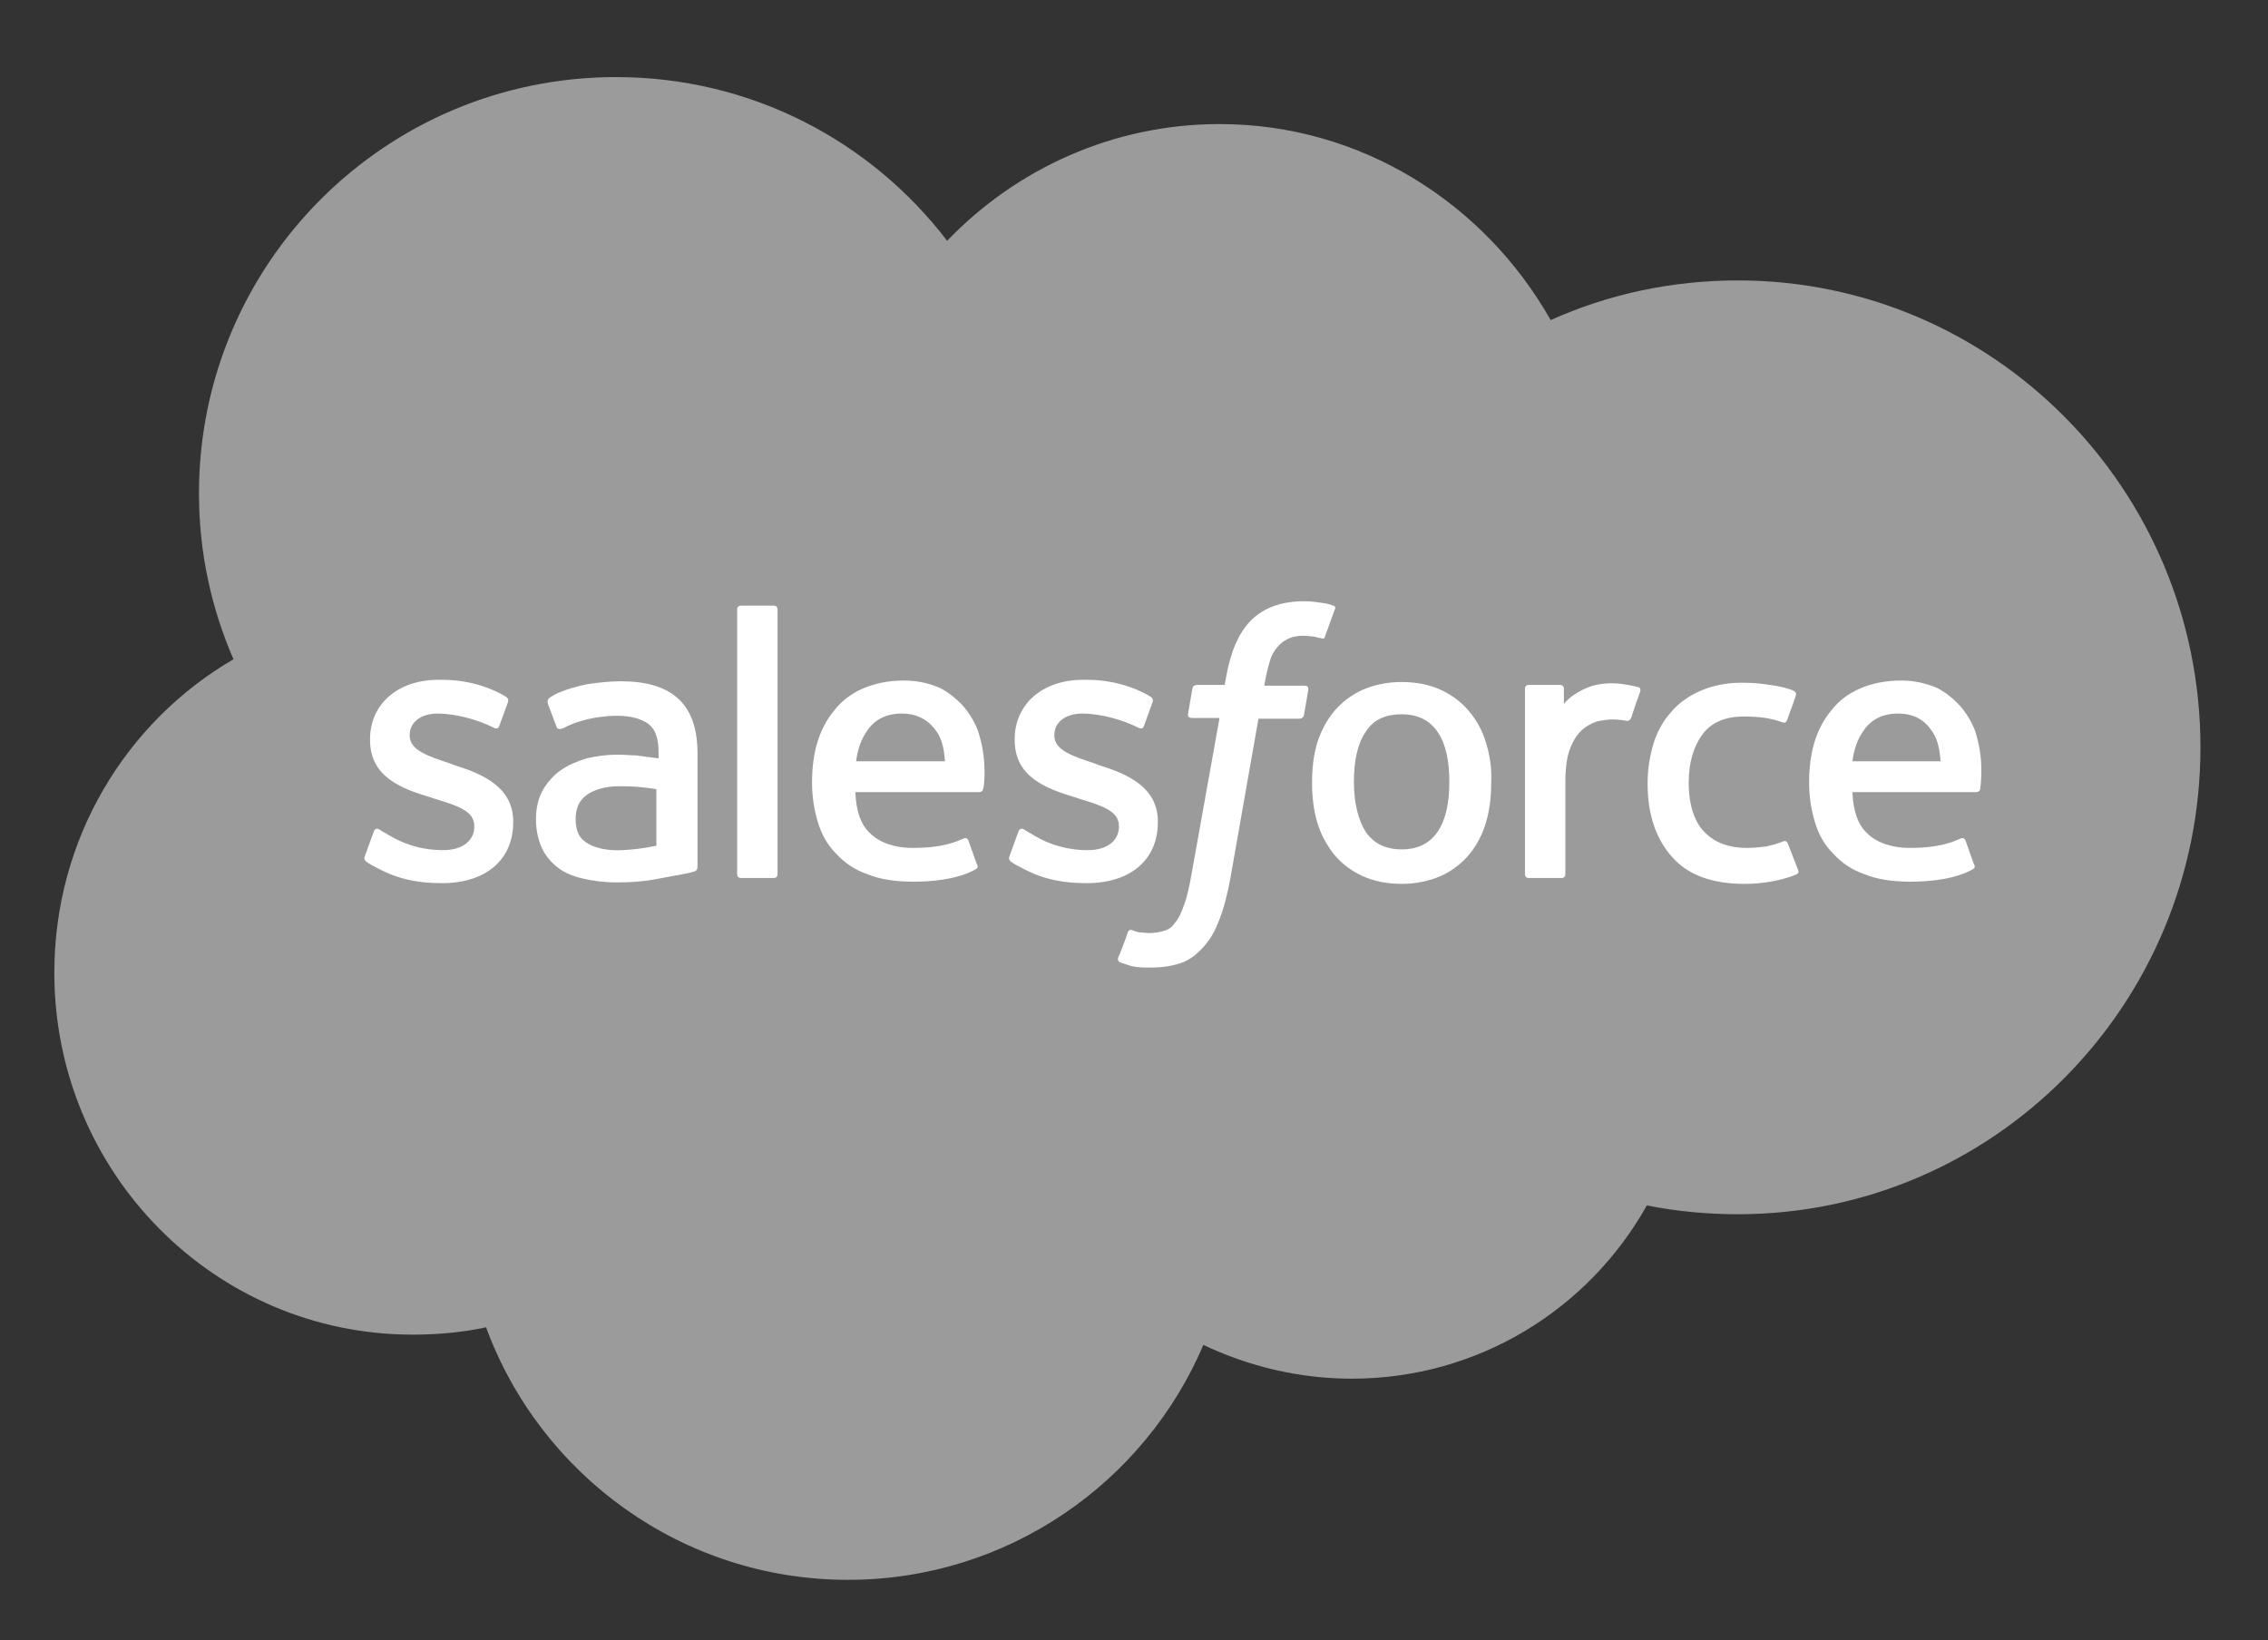 <?xml version="1.0" encoding="utf-8"?>
<!-- Generator: Adobe Illustrator 24.2.1, SVG Export Plug-In . SVG Version: 6.00 Build 0)  -->
<svg version="1.1" id="Layer_1" xmlns="http://www.w3.org/2000/svg" xmlns:xlink="http://www.w3.org/1999/xlink" x="0px" y="0px"
	 viewBox="0 0 308.9 223.4" style="enable-background:new 0 0 308.9 223.4;" xml:space="preserve">
<rect x="0" y="0" width="308.9" height="223.4" fill="#333333" stroke="none"/>
<style type="text/css">
	.st0{fill:#9B9B9B;}
	.st1{fill:#FFFFFF;}
	.st2{fill-rule:evenodd;clip-rule:evenodd;fill:#FFFFFF;}
</style>
<g>
	<path class="st0" d="M129,32.8c9.4-9.8,22.6-15.9,37.1-15.9c19.3,0,36.1,10.8,45.1,26.7c7.8-3.5,16.4-5.4,25.5-5.4
		c34.8,0,63,28.5,63,63.6s-28.2,63.6-63,63.6c-4.2,0-8.4-0.4-12.4-1.2c-7.9,14.1-22.9,23.6-40.2,23.6c-7.2,0-14.1-1.7-20.2-4.6
		c-8,18.8-26.7,32-48.4,32c-22.6,0-41.9-14.3-49.3-34.4c-3.2,0.7-6.6,1-10,1c-27,0-48.8-22.1-48.8-49.3c0-18.3,9.8-34.2,24.4-42.7
		c-3-6.9-4.7-14.5-4.7-22.6c0-31.3,25.4-56.7,56.8-56.7C102.3,10.5,118.6,19.2,129,32.8z"/>
</g>
<g>
	<g>
		<path class="st1" d="M49.7,116.6c-0.2,0.5,0.1,0.6,0.1,0.7c0.5,0.4,1.1,0.7,1.7,1c3,1.6,5.8,2,8.7,2c6,0,9.7-3.2,9.7-8.3v-0.1
			c0-4.7-4.2-6.5-8.1-7.7l-0.5-0.2c-3-1-5.5-1.8-5.5-3.8v-0.1c0-1.7,1.5-2.9,3.8-2.9c2.6,0,5.6,0.9,7.6,1.9c0,0,0.6,0.4,0.8-0.2
			c0.1-0.3,1.1-3,1.2-3.3c0.1-0.3-0.1-0.6-0.3-0.7c-2.3-1.4-5.4-2.3-8.6-2.3l-0.6,0c-5.5,0-9.3,3.3-9.3,8.1v0.1c0,5,4.2,6.6,8.2,7.8
			l0.6,0.2c2.9,0.9,5.4,1.6,5.4,3.7v0.1c0,1.9-1.6,3.2-4.2,3.2c-1,0-4.2,0-7.7-2.2c-0.4-0.2-0.7-0.4-1-0.6c-0.2-0.1-0.6-0.3-0.8,0.3
			L49.7,116.6z"/>
		<path class="st1" d="M137.5,116.6c-0.2,0.5,0.1,0.6,0.1,0.7c0.5,0.4,1.1,0.7,1.7,1c3,1.6,5.8,2,8.7,2c6,0,9.7-3.2,9.7-8.3v-0.1
			c0-4.7-4.2-6.5-8.1-7.7l-0.5-0.2c-3-1-5.5-1.8-5.5-3.8v-0.1c0-1.7,1.5-2.9,3.8-2.9c2.6,0,5.6,0.9,7.6,1.9c0,0,0.6,0.4,0.8-0.2
			c0.1-0.3,1.1-3,1.2-3.3c0.1-0.3-0.1-0.6-0.3-0.7c-2.3-1.4-5.4-2.3-8.6-2.3l-0.6,0c-5.5,0-9.3,3.3-9.3,8.1v0.1c0,5,4.2,6.6,8.2,7.8
			l0.6,0.2c2.9,0.9,5.4,1.6,5.4,3.7v0.1c0,1.9-1.6,3.2-4.2,3.2c-1,0-4.2,0-7.7-2.2c-0.4-0.2-0.7-0.4-1-0.6c-0.1-0.1-0.6-0.3-0.8,0.3
			L137.5,116.6z"/>
		<path class="st1" d="M202.4,101.2c-0.5-1.7-1.3-3.1-2.3-4.3c-1-1.2-2.3-2.2-3.8-2.9c-1.5-0.7-3.3-1.1-5.4-1.1
			c-2,0-3.8,0.4-5.4,1.1c-1.5,0.7-2.8,1.7-3.8,2.9c-1,1.2-1.8,2.7-2.3,4.3c-0.5,1.7-0.7,3.5-0.7,5.4c0,1.9,0.2,3.7,0.7,5.4
			c0.5,1.7,1.3,3.1,2.3,4.4c1,1.2,2.3,2.2,3.8,2.9c1.5,0.7,3.3,1.1,5.4,1.1c2,0,3.8-0.4,5.4-1.1c1.5-0.7,2.8-1.7,3.8-2.9
			c1-1.2,1.8-2.7,2.3-4.4c0.5-1.7,0.7-3.5,0.7-5.4C203.2,104.6,202.9,102.8,202.4,101.2 M197.4,106.5c0,2.9-0.5,5.2-1.6,6.8
			c-1.1,1.6-2.7,2.4-4.9,2.4c-2.2,0-3.8-0.8-4.9-2.4c-1-1.6-1.6-3.9-1.6-6.8c0-2.9,0.5-5.2,1.6-6.8c1-1.6,2.6-2.4,4.9-2.4
			c2.2,0,3.8,0.8,4.9,2.4C196.9,101.3,197.4,103.6,197.4,106.5"/>
		<path class="st2" d="M243.5,114.9c-0.2-0.5-0.6-0.3-0.6-0.3c-0.7,0.3-1.5,0.5-2.3,0.7c-0.8,0.1-1.8,0.2-2.7,0.2
			c-2.4,0-4.3-0.7-5.7-2.1c-1.4-1.4-2.2-3.7-2.2-6.8c0-2.8,0.7-5,1.9-6.6c1.2-1.6,3.1-2.4,5.6-2.4c2.1,0,3.6,0.2,5.3,0.8
			c0,0,0.4,0.2,0.6-0.3c0.4-1.2,0.8-2.1,1.2-3.4c0.1-0.4-0.2-0.5-0.3-0.6c-0.6-0.3-2.2-0.7-3.3-0.8c-1.1-0.2-2.3-0.3-3.8-0.3
			c-2.1,0-4,0.4-5.6,1.1c-1.6,0.7-3,1.7-4,2.9c-1.1,1.2-1.9,2.7-2.4,4.3c-0.5,1.7-0.8,3.5-0.8,5.4c0,4.2,1.1,7.5,3.3,10
			c2.2,2.5,5.5,3.7,9.9,3.7c2.6,0,5.2-0.5,7.1-1.3c0,0,0.4-0.2,0.2-0.6L243.5,114.9z"/>
		<path class="st2" d="M269.2,100.2c-0.4-1.6-1.5-3.2-2.2-4c-1.1-1.2-2.2-2-3.2-2.5c-1.4-0.6-3-1-4.9-1c-2.1,0-4,0.4-5.6,1.1
			c-1.6,0.7-2.9,1.7-3.9,3c-1,1.2-1.8,2.7-2.3,4.4c-0.5,1.7-0.7,3.5-0.7,5.4c0,2,0.3,3.8,0.8,5.4c0.5,1.7,1.3,3.1,2.5,4.3
			c1.1,1.2,2.5,2.2,4.3,2.8c1.7,0.7,3.8,1,6.2,1c4.9,0,7.5-1.1,8.5-1.7c0.2-0.1,0.4-0.3,0.1-0.8l-1.1-3.1c-0.2-0.5-0.6-0.3-0.6-0.3
			c-1.2,0.5-2.9,1.3-7,1.3c-2.6,0-4.6-0.8-5.8-2c-1.3-1.2-1.9-3.1-2-5.6l16.9,0c0,0,0.4,0,0.5-0.4
			C269.7,107.3,270.3,104,269.2,100.2z M252.3,103.7c0.2-1.6,0.7-3,1.4-4c1-1.6,2.6-2.5,4.8-2.5c2.2,0,3.7,0.9,4.7,2.5
			c0.7,1,1,2.4,1.1,4L252.3,103.7z"/>
		<path class="st2" d="M133.4,100.2c-0.4-1.6-1.5-3.2-2.2-4c-1.1-1.2-2.2-2-3.2-2.5c-1.4-0.6-3-1-4.9-1c-2.1,0-4,0.4-5.6,1.1
			c-1.6,0.7-2.9,1.7-3.9,3c-1,1.2-1.8,2.7-2.3,4.4c-0.5,1.7-0.7,3.5-0.7,5.4c0,2,0.3,3.8,0.8,5.4c0.5,1.7,1.3,3.1,2.5,4.3
			c1.1,1.2,2.5,2.2,4.3,2.8c1.7,0.7,3.8,1,6.2,1c4.9,0,7.5-1.1,8.5-1.7c0.2-0.1,0.4-0.3,0.1-0.8l-1.1-3.1c-0.2-0.5-0.6-0.3-0.6-0.3
			c-1.2,0.5-2.9,1.3-7,1.3c-2.6,0-4.6-0.8-5.8-2c-1.3-1.2-1.9-3.1-2-5.6l16.9,0c0,0,0.4,0,0.5-0.4C134,107.3,134.5,104,133.4,100.2z
			 M116.6,103.7c0.2-1.6,0.7-3,1.4-4c1-1.6,2.6-2.5,4.8-2.5c2.2,0,3.7,0.9,4.8,2.5c0.7,1,1,2.4,1.1,4L116.6,103.7z"/>
		<path class="st1" d="M86.7,102.9c-0.7,0-1.6-0.1-2.6-0.1c-1.5,0-2.9,0.2-4.2,0.5c-1.3,0.4-2.5,0.9-3.5,1.6c-1,0.7-1.9,1.7-2.5,2.8
			c-0.6,1.1-0.9,2.4-0.9,3.9c0,1.5,0.3,2.8,0.8,3.9c0.5,1.1,1.3,2,2.2,2.7c0.9,0.7,2.1,1.2,3.5,1.5c1.3,0.3,2.8,0.5,4.5,0.5
			c1.7,0,3.5-0.1,5.1-0.4c1.7-0.3,3.7-0.7,4.3-0.8c0.6-0.1,1.2-0.3,1.2-0.3c0.4-0.1,0.4-0.6,0.4-0.6l0-15.5c0-3.4-0.9-5.9-2.7-7.5
			c-1.8-1.6-4.4-2.3-7.8-2.3c-1.3,0-3.3,0.2-4.5,0.4c0,0-3.7,0.7-5.2,1.9c0,0-0.3,0.2-0.2,0.7l1.2,3.2c0.1,0.4,0.6,0.3,0.6,0.3
			s0.1-0.1,0.3-0.1c3.3-1.8,7.4-1.7,7.4-1.7c1.8,0,3.2,0.4,4.2,1.1c0.9,0.7,1.4,1.8,1.4,4v0.7C88,103.1,86.7,102.9,86.7,102.9z
			 M79.9,114.8c-0.7-0.5-0.8-0.7-1-1c-0.3-0.5-0.5-1.3-0.5-2.2c0-1.5,0.5-2.6,1.5-3.3c0,0,1.5-1.3,4.9-1.2c2.4,0,4.6,0.4,4.6,0.4
			v7.7h0c0,0-2.2,0.5-4.6,0.6C81.5,116,79.9,114.8,79.9,114.8z"/>
		<path class="st2" d="M223.4,94.2c0.1-0.4-0.1-0.6-0.3-0.6c-0.3-0.1-1.7-0.4-2.8-0.5c-2.1-0.1-3.3,0.2-4.4,0.7
			c-1.1,0.5-2.2,1.2-2.9,2.1l0-2.1c0-0.3-0.2-0.5-0.5-0.5h-4.3c-0.3,0-0.5,0.2-0.5,0.5v25.3c0,0.3,0.2,0.5,0.5,0.5h4.5
			c0.3,0,0.5-0.2,0.5-0.5v-12.6c0-1.7,0.2-3.4,0.6-4.4c0.4-1.1,0.9-1.9,1.5-2.5c0.6-0.6,1.3-1,2.1-1.3c0.8-0.2,1.7-0.3,2.3-0.3
			c0.9,0,1.9,0.2,1.9,0.2c0.3,0,0.5-0.2,0.6-0.5C222.4,97,223.2,94.7,223.4,94.2z"/>
		<path class="st2" d="M181.6,82.5c-0.5-0.2-1-0.3-1.7-0.4c-0.7-0.1-1.4-0.2-2.3-0.2c-3.1,0-5.5,0.9-7.2,2.6
			c-1.7,1.7-2.8,4.3-3.4,7.7l-0.2,1.1H163c0,0-0.5,0-0.6,0.5l-0.6,3.5c0,0.3,0.1,0.5,0.6,0.5h3.7l-3.8,21.2c-0.3,1.7-0.6,3.1-1,4.2
			c-0.4,1.1-0.7,1.8-1.2,2.4c-0.4,0.6-0.8,1-1.6,1.2c-0.6,0.2-1.3,0.3-2,0.3c-0.4,0-1-0.1-1.4-0.1c-0.4-0.1-0.6-0.2-0.9-0.3
			c0,0-0.4-0.2-0.6,0.3c-0.1,0.4-1.1,3.1-1.3,3.4c-0.1,0.3,0,0.6,0.3,0.7c0.5,0.2,0.9,0.3,1.5,0.5c0.9,0.2,1.7,0.2,2.5,0.2
			c1.6,0,3-0.2,4.2-0.6c1.2-0.4,2.2-1.2,3.1-2.2c1-1.1,1.6-2.2,2.2-3.8c0.6-1.5,1.1-3.5,1.5-5.7l3.8-21.6h5.6c0,0,0.5,0,0.6-0.5
			l0.6-3.5c0-0.3-0.1-0.5-0.6-0.5h-5.4c0-0.1,0.3-2,0.9-3.8c0.3-0.8,0.8-1.4,1.2-1.8c0.4-0.4,0.9-0.7,1.4-0.9
			c0.5-0.2,1.2-0.3,1.8-0.3c0.5,0,1,0.1,1.4,0.1c0.5,0.1,0.7,0.2,0.9,0.2c0.6,0.2,0.6,0,0.7-0.3l1.3-3.6
			C182,82.7,181.7,82.5,181.6,82.5z"/>
		<path class="st2" d="M105.9,119.1c0,0.3-0.2,0.5-0.5,0.5h-4.5c-0.3,0-0.5-0.2-0.5-0.5V83c0-0.3,0.2-0.5,0.5-0.5h4.5
			c0.3,0,0.5,0.2,0.5,0.5V119.1z"/>
	</g>
</g>
</svg>
